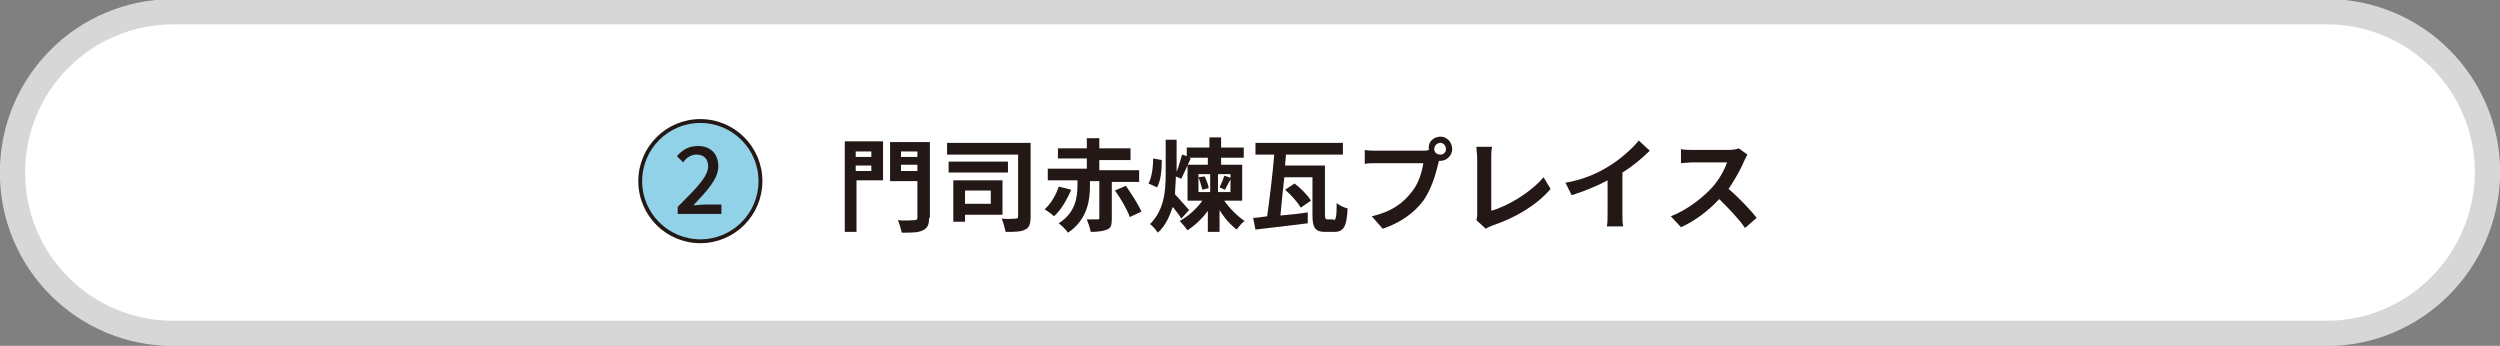 <?xml version="1.0" encoding="utf-8"?>
<!-- Generator: Adobe Illustrator 25.4.8, SVG Export Plug-In . SVG Version: 6.00 Build 0)  -->
<svg version="1.1" id="レイヤー_1" xmlns="http://www.w3.org/2000/svg" xmlns:xlink="http://www.w3.org/1999/xlink" x="0px"
	 y="0px" viewBox="0 0 320.2 44.3" style="enable-background:new 0 0 320.2 44.3;" xml:space="preserve">
<rect x="0" y="0" width="320.2" height="44.3" fill="#808080" stroke="none"/>
<style type="text/css">
	.st0{fill:#FFFFFF;stroke:#D7D7D8;stroke-width:3.237;stroke-linecap:round;stroke-linejoin:round;stroke-miterlimit:10;}
	.st1{fill:#92D2E9;stroke:#231815;stroke-width:0.495;stroke-miterlimit:10;}
	.st2{fill:#231815;}
</style>
<path class="st0" d="M298,42.7H22.2c-11.4,0-20.6-9.2-20.6-20.6v0c0-11.4,9.2-20.6,20.6-20.6H298c11.4,0,20.6,9.2,20.6,20.6v0
	C318.5,33.5,309.3,42.7,298,42.7z"/>
<circle class="st1" cx="89.7" cy="23.2" r="7.7"/>
<g>
	<g>
		<path class="st2" d="M86.8,26.5c2.4-2.4,3.9-3.9,3.9-5.2c0-0.9-0.5-1.5-1.5-1.5c-0.7,0-1.3,0.4-1.7,1L86.7,20
			c0.7-0.8,1.5-1.3,2.7-1.3c1.6,0,2.6,1,2.6,2.6c0,1.6-1.4,3.1-3.2,5c0.4,0,1-0.1,1.4-0.1h2.2v1.2h-5.6V26.5z"/>
	</g>
</g>
<g>
	<g>
		<path class="st2" d="M113.1,23.1h-3.4v6.6h-1.5V18.1h4.9V23.1z M109.6,19.4v0.7h2v-0.7H109.6z M111.6,21.9v-0.7h-2v0.7H111.6z
			 M119,27.9c0,0.9-0.2,1.3-0.8,1.6c-0.6,0.3-1.4,0.3-2.7,0.3c-0.1-0.4-0.3-1.2-0.5-1.6c0.8,0.1,1.8,0,2.1,0c0.3,0,0.4-0.1,0.4-0.3
			v-4.7H114v-5h5.1V27.9z M115.4,19.4v0.7h2.1v-0.7H115.4z M117.5,21.9v-0.8h-2.1v0.8H117.5z"/>
		<path class="st2" d="M132,27.8c0,0.9-0.2,1.4-0.7,1.6c-0.5,0.3-1.4,0.3-2.5,0.3c-0.1-0.5-0.3-1.2-0.5-1.7c0.7,0.1,1.6,0,1.8,0
			c0.2,0,0.3-0.1,0.3-0.3v-7.9h-9.1v-1.5H132V27.8z M129.1,22.1h-7.6v-1.4h7.6V22.1z M123.6,27.5v0.9h-1.5v-5.3h6.3v4.4H123.6z
			 M123.6,24.4v1.7h3.3v-1.7H123.6z"/>
		<path class="st2" d="M137.2,24.3c-0.5,1.2-1.3,2.6-2.2,3.4c-0.3-0.3-0.9-0.7-1.2-0.9c0.8-0.7,1.5-1.9,1.8-2.9L137.2,24.3z
			 M142.4,23.3V28c0,0.8-0.1,1.2-0.6,1.4c-0.5,0.2-1.2,0.3-2.1,0.3c-0.1-0.5-0.3-1.1-0.5-1.6c0.6,0,1.2,0,1.4,0
			c0.2,0,0.2-0.1,0.2-0.2v-4.7h-1.2v0.6c0,1.8-0.3,4.3-2.8,6c-0.3-0.4-0.8-0.9-1.2-1.2c2.2-1.4,2.4-3.4,2.4-4.9v-0.6h-3.8v-1.5h5
			v-1.3h-3.7V19h3.7v-1.3h1.6V19h4v1.5h-4v1.3h5.1v1.5H142.4z M144.2,23.8c0.7,1,1.6,2.4,2,3.3l-1.5,0.7c-0.3-0.9-1.1-2.3-1.9-3.4
			L144.2,23.8z"/>
		<path class="st2" d="M148.8,20.5c0,1.2-0.1,2.6-0.6,3.5l-1.1-0.5c0.4-0.7,0.6-2.1,0.6-3.2L148.8,20.5z M156.8,25.7
			c0.7,1,1.7,2,2.6,2.6c-0.3,0.2-0.8,0.8-1,1.1c-0.8-0.6-1.6-1.5-2.2-2.5v2.8h-1.5V27c-0.7,1-1.7,1.9-2.6,2.5
			c-0.2-0.3-0.7-0.9-1-1.2c1.1-0.6,2.2-1.6,2.9-2.6h-1.9v-4.6h2.6v-0.9h-2.4l0.2,0.1c-0.4,0.9-0.9,2-1.2,2.6l-0.7-0.3
			c0,0.8-0.1,1.5-0.1,2.3c0.5,0.5,1.5,1.7,1.8,2l-1,1.1c-0.2-0.4-0.7-1-1.1-1.5c-0.4,1.2-0.9,2.4-1.9,3.3c-0.2-0.3-0.7-0.9-1-1.1
			c1.8-1.8,2-4.2,2-6.4v-4.4h1.4V22c0.3-0.7,0.5-1.6,0.7-2.2l0.6,0.2v-1.1h2.9v-1.3h1.5v1.3h2.9v1.3h-2.9v0.9h2.7v4.6H156.8z
			 M153.5,24.6h1.5v-2.3h-1.5V24.6z M154.3,22.6c0.2,0.5,0.5,1.1,0.5,1.5l-0.8,0.2c-0.1-0.4-0.3-1.1-0.5-1.6L154.3,22.6z
			 M157.7,22.3H156v2.3h1.6V22.3z M156.2,24c0.2-0.4,0.5-1.1,0.6-1.5l0.9,0.3c-0.3,0.5-0.6,1.1-0.8,1.5L156.2,24z"/>
		<path class="st2" d="M170.8,28.2c0.3,0,0.4-0.4,0.4-2.2c0.3,0.3,1,0.6,1.4,0.7c-0.1,2.3-0.5,3-1.7,3h-1.2c-1.2,0-1.6-0.5-1.6-2.1
			v-4.9h-3.6c-0.2,1.8-0.4,3.6-0.5,4.9c1.1-0.1,2.3-0.2,3.5-0.4l0,1.4c-2.4,0.3-4.9,0.6-6.7,0.8l-0.3-1.5c0.5,0,1.1-0.1,1.8-0.2
			c0.3-2.2,0.7-5.3,0.9-7.9h-2.4v-1.5h11.2v1.5h-7.3c0,0.5-0.1,0.9-0.1,1.4h5.1v6.3c0,0.5,0.1,0.6,0.3,0.6H170.8z M165.8,23.5
			c0.8,0.6,1.7,1.5,2.1,2.2l-1.3,0.9c-0.4-0.7-1.2-1.6-2-2.3L165.8,23.5z"/>
		<path class="st2" d="M184.5,17.5c0.8,0,1.5,0.7,1.5,1.6c0,0.8-0.7,1.5-1.5,1.5c-0.1,0-0.1,0-0.2,0c0,0.1-0.1,0.3-0.1,0.4
			c-0.3,1.3-0.9,3.3-1.9,4.7c-1.2,1.6-2.9,2.8-5.2,3.6l-1.4-1.6c2.6-0.6,4-1.7,5.1-3.1c0.9-1.1,1.3-2.5,1.5-3.7h-6
			c-0.6,0-1.2,0-1.5,0.1v-1.8c0.4,0.1,1.1,0.1,1.5,0.1h6c0.2,0,0.5,0,0.7-0.1c0-0.1,0-0.2,0-0.2C182.9,18.2,183.6,17.5,184.5,17.5z
			 M184.5,19.8c0.4,0,0.7-0.3,0.7-0.7c0-0.4-0.3-0.8-0.7-0.8c-0.4,0-0.8,0.3-0.8,0.8C183.7,19.5,184,19.8,184.5,19.8z"/>
		<path class="st2" d="M189.2,27.3v-7c0-0.5-0.1-1.1-0.1-1.5h2c-0.1,0.5-0.1,1-0.1,1.5V27c2.1-0.6,5-2.3,6.7-4.3l0.9,1.5
			c-1.8,2.1-4.5,3.7-7.5,4.7c-0.2,0.1-0.5,0.2-0.8,0.4l-1.2-1.1C189.2,27.8,189.2,27.6,189.2,27.3z"/>
		<path class="st2" d="M206.2,21.2c1.3-0.8,2.8-2.1,3.7-3.2l1.4,1.3c-1,1-2.2,2-3.5,2.8v5.2c0,0.6,0,1.4,0.1,1.7h-2.1
			c0.1-0.3,0.1-1.1,0.1-1.7v-4.2c-1.3,0.7-3,1.4-4.6,1.9l-0.8-1.6C202.9,23,204.8,22.1,206.2,21.2z"/>
		<path class="st2" d="M223.4,20.6c-0.4,1-1.2,2.4-2,3.6c1.3,1.1,2.9,2.8,3.6,3.7l-1.5,1.3c-0.8-1.2-2.1-2.5-3.3-3.7
			c-1.4,1.5-3.1,2.8-4.9,3.6l-1.3-1.4c2.1-0.8,4.1-2.4,5.3-3.7c0.9-1,1.6-2.3,1.9-3.2h-4.4c-0.5,0-1.3,0.1-1.5,0.1v-1.8
			c0.4,0.1,1.1,0.1,1.5,0.1h4.6c0.6,0,1.1-0.1,1.3-0.2l1.1,0.8C223.7,20,223.5,20.4,223.4,20.6z"/>
	</g>
</g>
</svg>

